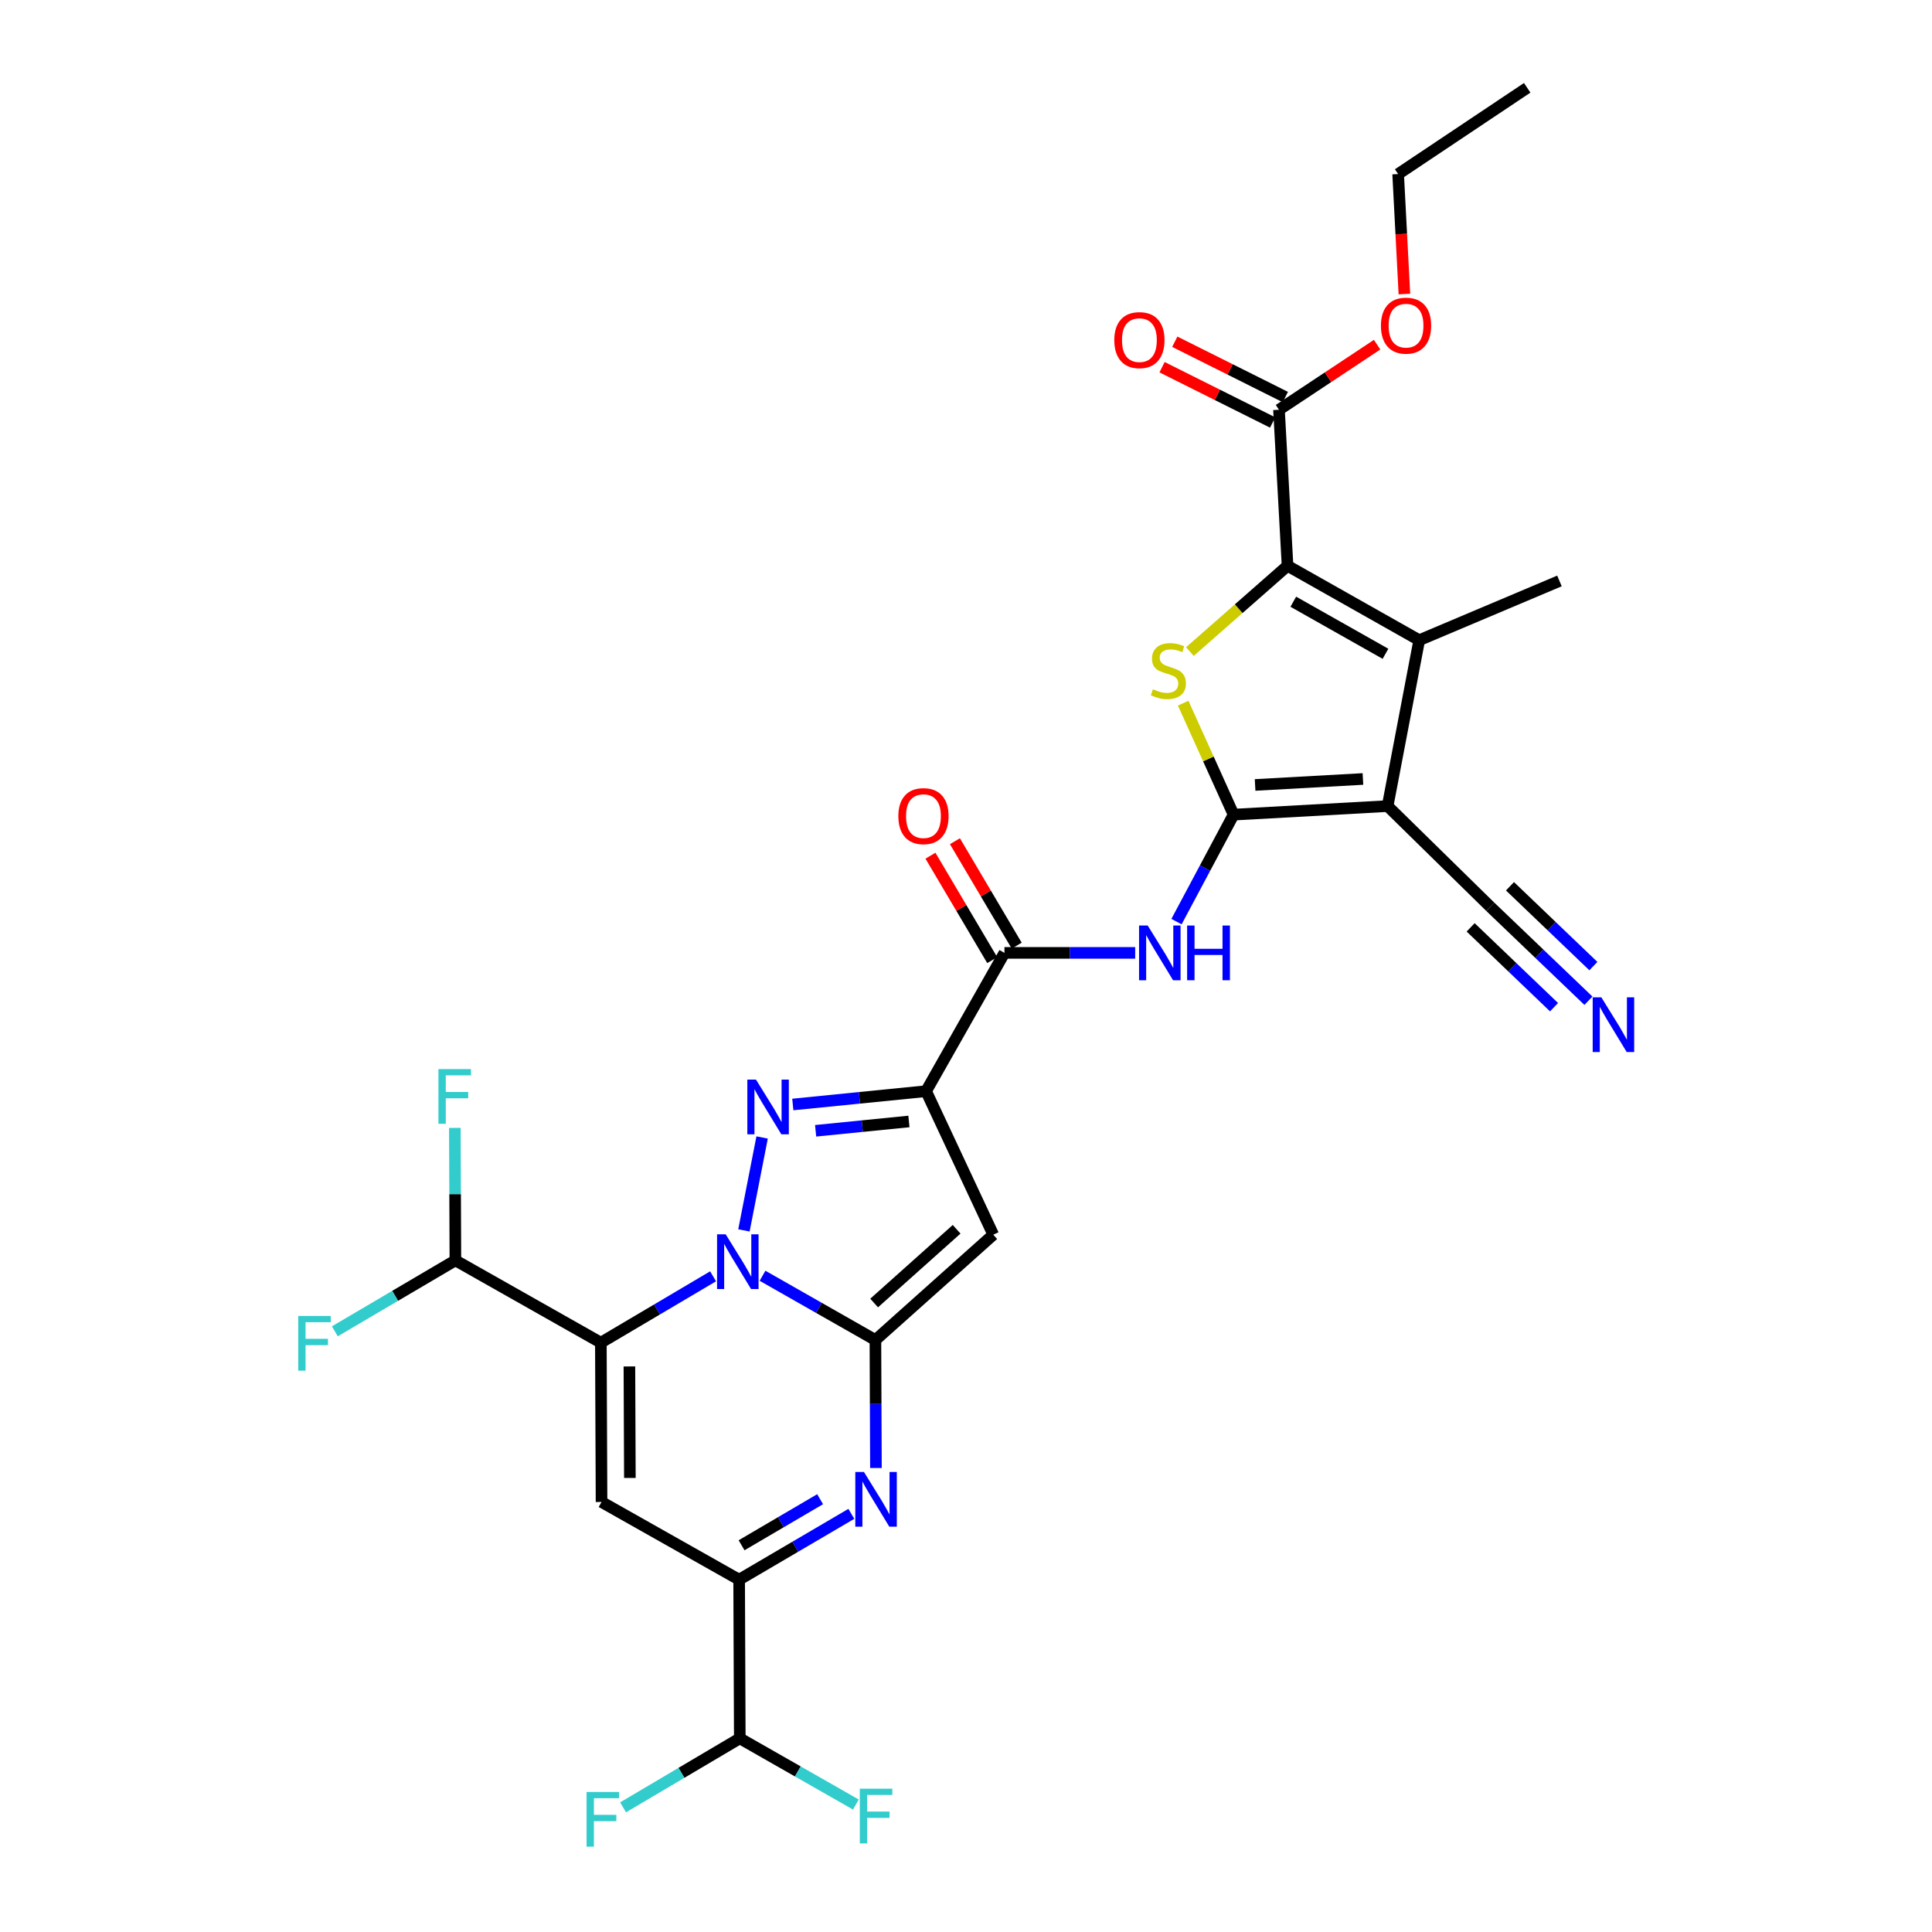 <?xml version='1.0' encoding='iso-8859-1'?>
<svg version='1.1' baseProfile='full'
              xmlns='http://www.w3.org/2000/svg'
                      xmlns:rdkit='http://www.rdkit.org/xml'
                      xmlns:xlink='http://www.w3.org/1999/xlink'
                  xml:space='preserve'
width='1000px' height='1000px' viewBox='0 0 1000 1000'>
<!-- END OF HEADER -->
<rect style='opacity:1.0;fill:#FFFFFF;stroke:none' width='1000' height='1000' x='0' y='0'> </rect>
<path class='bond-0' d='M 394.679,660.332 L 423.895,676.963' style='fill:none;fill-rule:evenodd;stroke:#0000FF;stroke-width:6px;stroke-linecap:butt;stroke-linejoin:miter;stroke-opacity:1' />
<path class='bond-0' d='M 423.895,676.963 L 453.111,693.595' style='fill:none;fill-rule:evenodd;stroke:#000000;stroke-width:6px;stroke-linecap:butt;stroke-linejoin:miter;stroke-opacity:1' />
<path class='bond-1' d='M 369.091,660.619 L 340.048,677.79' style='fill:none;fill-rule:evenodd;stroke:#0000FF;stroke-width:6px;stroke-linecap:butt;stroke-linejoin:miter;stroke-opacity:1' />
<path class='bond-1' d='M 340.048,677.79 L 311.004,694.961' style='fill:none;fill-rule:evenodd;stroke:#000000;stroke-width:6px;stroke-linecap:butt;stroke-linejoin:miter;stroke-opacity:1' />
<path class='bond-3' d='M 385.06,636.852 L 394.472,588.753' style='fill:none;fill-rule:evenodd;stroke:#0000FF;stroke-width:6px;stroke-linecap:butt;stroke-linejoin:miter;stroke-opacity:1' />
<path class='bond-8' d='M 453.111,693.595 L 514.109,639.075' style='fill:none;fill-rule:evenodd;stroke:#000000;stroke-width:6px;stroke-linecap:butt;stroke-linejoin:miter;stroke-opacity:1' />
<path class='bond-8' d='M 452.45,674.44 L 495.149,636.276' style='fill:none;fill-rule:evenodd;stroke:#000000;stroke-width:6px;stroke-linecap:butt;stroke-linejoin:miter;stroke-opacity:1' />
<path class='bond-9' d='M 453.111,693.595 L 453.246,726.718' style='fill:none;fill-rule:evenodd;stroke:#000000;stroke-width:6px;stroke-linecap:butt;stroke-linejoin:miter;stroke-opacity:1' />
<path class='bond-9' d='M 453.246,726.718 L 453.381,759.84' style='fill:none;fill-rule:evenodd;stroke:#0000FF;stroke-width:6px;stroke-linecap:butt;stroke-linejoin:miter;stroke-opacity:1' />
<path class='bond-10' d='M 311.004,694.961 L 311.356,777.42' style='fill:none;fill-rule:evenodd;stroke:#000000;stroke-width:6px;stroke-linecap:butt;stroke-linejoin:miter;stroke-opacity:1' />
<path class='bond-10' d='M 325.779,707.267 L 326.025,764.988' style='fill:none;fill-rule:evenodd;stroke:#000000;stroke-width:6px;stroke-linecap:butt;stroke-linejoin:miter;stroke-opacity:1' />
<path class='bond-17' d='M 311.004,694.961 L 235.71,652.365' style='fill:none;fill-rule:evenodd;stroke:#000000;stroke-width:6px;stroke-linecap:butt;stroke-linejoin:miter;stroke-opacity:1' />
<path class='bond-2' d='M 638.493,421.657 L 623.722,449.341' style='fill:none;fill-rule:evenodd;stroke:#000000;stroke-width:6px;stroke-linecap:butt;stroke-linejoin:miter;stroke-opacity:1' />
<path class='bond-2' d='M 623.722,449.341 L 608.951,477.026' style='fill:none;fill-rule:evenodd;stroke:#0000FF;stroke-width:6px;stroke-linecap:butt;stroke-linejoin:miter;stroke-opacity:1' />
<path class='bond-4' d='M 638.493,421.657 L 718.228,417.232' style='fill:none;fill-rule:evenodd;stroke:#000000;stroke-width:6px;stroke-linecap:butt;stroke-linejoin:miter;stroke-opacity:1' />
<path class='bond-4' d='M 649.638,406.294 L 705.452,403.196' style='fill:none;fill-rule:evenodd;stroke:#000000;stroke-width:6px;stroke-linecap:butt;stroke-linejoin:miter;stroke-opacity:1' />
<path class='bond-6' d='M 638.493,421.657 L 625.451,392.808' style='fill:none;fill-rule:evenodd;stroke:#000000;stroke-width:6px;stroke-linecap:butt;stroke-linejoin:miter;stroke-opacity:1' />
<path class='bond-6' d='M 625.451,392.808 L 612.408,363.96' style='fill:none;fill-rule:evenodd;stroke:#CCCC00;stroke-width:6px;stroke-linecap:butt;stroke-linejoin:miter;stroke-opacity:1' />
<path class='bond-5' d='M 410.355,571.685 L 444.848,568.236' style='fill:none;fill-rule:evenodd;stroke:#0000FF;stroke-width:6px;stroke-linecap:butt;stroke-linejoin:miter;stroke-opacity:1' />
<path class='bond-5' d='M 444.848,568.236 L 479.341,564.786' style='fill:none;fill-rule:evenodd;stroke:#000000;stroke-width:6px;stroke-linecap:butt;stroke-linejoin:miter;stroke-opacity:1' />
<path class='bond-5' d='M 422.168,585.299 L 446.313,582.885' style='fill:none;fill-rule:evenodd;stroke:#0000FF;stroke-width:6px;stroke-linecap:butt;stroke-linejoin:miter;stroke-opacity:1' />
<path class='bond-5' d='M 446.313,582.885 L 470.458,580.47' style='fill:none;fill-rule:evenodd;stroke:#000000;stroke-width:6px;stroke-linecap:butt;stroke-linejoin:miter;stroke-opacity:1' />
<path class='bond-11' d='M 718.228,417.232 L 734.586,331.362' style='fill:none;fill-rule:evenodd;stroke:#000000;stroke-width:6px;stroke-linecap:butt;stroke-linejoin:miter;stroke-opacity:1' />
<path class='bond-16' d='M 718.228,417.232 L 771.383,469.364' style='fill:none;fill-rule:evenodd;stroke:#000000;stroke-width:6px;stroke-linecap:butt;stroke-linejoin:miter;stroke-opacity:1' />
<path class='bond-14' d='M 479.341,564.786 L 519.908,493.213' style='fill:none;fill-rule:evenodd;stroke:#000000;stroke-width:6px;stroke-linecap:butt;stroke-linejoin:miter;stroke-opacity:1' />
<path class='bond-30' d='M 479.341,564.786 L 514.109,639.075' style='fill:none;fill-rule:evenodd;stroke:#000000;stroke-width:6px;stroke-linecap:butt;stroke-linejoin:miter;stroke-opacity:1' />
<path class='bond-7' d='M 615.888,337.254 L 641.16,315.055' style='fill:none;fill-rule:evenodd;stroke:#CCCC00;stroke-width:6px;stroke-linecap:butt;stroke-linejoin:miter;stroke-opacity:1' />
<path class='bond-7' d='M 641.16,315.055 L 666.432,292.856' style='fill:none;fill-rule:evenodd;stroke:#000000;stroke-width:6px;stroke-linecap:butt;stroke-linejoin:miter;stroke-opacity:1' />
<path class='bond-15' d='M 666.432,292.856 L 661.999,212.09' style='fill:none;fill-rule:evenodd;stroke:#000000;stroke-width:6px;stroke-linecap:butt;stroke-linejoin:miter;stroke-opacity:1' />
<path class='bond-32' d='M 666.432,292.856 L 734.586,331.362' style='fill:none;fill-rule:evenodd;stroke:#000000;stroke-width:6px;stroke-linecap:butt;stroke-linejoin:miter;stroke-opacity:1' />
<path class='bond-32' d='M 669.413,311.45 L 717.121,338.404' style='fill:none;fill-rule:evenodd;stroke:#000000;stroke-width:6px;stroke-linecap:butt;stroke-linejoin:miter;stroke-opacity:1' />
<path class='bond-31' d='M 440.653,783.567 L 411.615,800.601' style='fill:none;fill-rule:evenodd;stroke:#0000FF;stroke-width:6px;stroke-linecap:butt;stroke-linejoin:miter;stroke-opacity:1' />
<path class='bond-31' d='M 411.615,800.601 L 382.577,817.635' style='fill:none;fill-rule:evenodd;stroke:#000000;stroke-width:6px;stroke-linecap:butt;stroke-linejoin:miter;stroke-opacity:1' />
<path class='bond-31' d='M 424.492,775.979 L 404.166,787.903' style='fill:none;fill-rule:evenodd;stroke:#0000FF;stroke-width:6px;stroke-linecap:butt;stroke-linejoin:miter;stroke-opacity:1' />
<path class='bond-31' d='M 404.166,787.903 L 383.839,799.827' style='fill:none;fill-rule:evenodd;stroke:#000000;stroke-width:6px;stroke-linecap:butt;stroke-linejoin:miter;stroke-opacity:1' />
<path class='bond-12' d='M 311.356,777.42 L 382.577,817.635' style='fill:none;fill-rule:evenodd;stroke:#000000;stroke-width:6px;stroke-linecap:butt;stroke-linejoin:miter;stroke-opacity:1' />
<path class='bond-27' d='M 734.586,331.362 L 807.173,300.692' style='fill:none;fill-rule:evenodd;stroke:#000000;stroke-width:6px;stroke-linecap:butt;stroke-linejoin:miter;stroke-opacity:1' />
<path class='bond-19' d='M 382.577,817.635 L 382.912,899.767' style='fill:none;fill-rule:evenodd;stroke:#000000;stroke-width:6px;stroke-linecap:butt;stroke-linejoin:miter;stroke-opacity:1' />
<path class='bond-13' d='M 587.564,493.213 L 553.736,493.213' style='fill:none;fill-rule:evenodd;stroke:#0000FF;stroke-width:6px;stroke-linecap:butt;stroke-linejoin:miter;stroke-opacity:1' />
<path class='bond-13' d='M 553.736,493.213 L 519.908,493.213' style='fill:none;fill-rule:evenodd;stroke:#000000;stroke-width:6px;stroke-linecap:butt;stroke-linejoin:miter;stroke-opacity:1' />
<path class='bond-20' d='M 526.243,489.465 L 510.256,462.44' style='fill:none;fill-rule:evenodd;stroke:#000000;stroke-width:6px;stroke-linecap:butt;stroke-linejoin:miter;stroke-opacity:1' />
<path class='bond-20' d='M 510.256,462.44 L 494.268,435.414' style='fill:none;fill-rule:evenodd;stroke:#FF0000;stroke-width:6px;stroke-linecap:butt;stroke-linejoin:miter;stroke-opacity:1' />
<path class='bond-20' d='M 513.573,496.961 L 497.585,469.936' style='fill:none;fill-rule:evenodd;stroke:#000000;stroke-width:6px;stroke-linecap:butt;stroke-linejoin:miter;stroke-opacity:1' />
<path class='bond-20' d='M 497.585,469.936 L 481.597,442.91' style='fill:none;fill-rule:evenodd;stroke:#FF0000;stroke-width:6px;stroke-linecap:butt;stroke-linejoin:miter;stroke-opacity:1' />
<path class='bond-21' d='M 665.291,205.507 L 636.679,191.199' style='fill:none;fill-rule:evenodd;stroke:#000000;stroke-width:6px;stroke-linecap:butt;stroke-linejoin:miter;stroke-opacity:1' />
<path class='bond-21' d='M 636.679,191.199 L 608.067,176.891' style='fill:none;fill-rule:evenodd;stroke:#FF0000;stroke-width:6px;stroke-linecap:butt;stroke-linejoin:miter;stroke-opacity:1' />
<path class='bond-21' d='M 658.707,218.674 L 630.095,204.366' style='fill:none;fill-rule:evenodd;stroke:#000000;stroke-width:6px;stroke-linecap:butt;stroke-linejoin:miter;stroke-opacity:1' />
<path class='bond-21' d='M 630.095,204.366 L 601.482,190.058' style='fill:none;fill-rule:evenodd;stroke:#FF0000;stroke-width:6px;stroke-linecap:butt;stroke-linejoin:miter;stroke-opacity:1' />
<path class='bond-26' d='M 661.999,212.09 L 687.396,195.247' style='fill:none;fill-rule:evenodd;stroke:#000000;stroke-width:6px;stroke-linecap:butt;stroke-linejoin:miter;stroke-opacity:1' />
<path class='bond-26' d='M 687.396,195.247 L 712.792,178.403' style='fill:none;fill-rule:evenodd;stroke:#FF0000;stroke-width:6px;stroke-linecap:butt;stroke-linejoin:miter;stroke-opacity:1' />
<path class='bond-18' d='M 771.383,469.364 L 796.775,493.671' style='fill:none;fill-rule:evenodd;stroke:#000000;stroke-width:6px;stroke-linecap:butt;stroke-linejoin:miter;stroke-opacity:1' />
<path class='bond-18' d='M 796.775,493.671 L 822.167,517.977' style='fill:none;fill-rule:evenodd;stroke:#0000FF;stroke-width:6px;stroke-linecap:butt;stroke-linejoin:miter;stroke-opacity:1' />
<path class='bond-18' d='M 761.203,479.998 L 782.786,500.659' style='fill:none;fill-rule:evenodd;stroke:#000000;stroke-width:6px;stroke-linecap:butt;stroke-linejoin:miter;stroke-opacity:1' />
<path class='bond-18' d='M 782.786,500.659 L 804.369,521.32' style='fill:none;fill-rule:evenodd;stroke:#0000FF;stroke-width:6px;stroke-linecap:butt;stroke-linejoin:miter;stroke-opacity:1' />
<path class='bond-18' d='M 781.563,458.729 L 803.146,479.39' style='fill:none;fill-rule:evenodd;stroke:#000000;stroke-width:6px;stroke-linecap:butt;stroke-linejoin:miter;stroke-opacity:1' />
<path class='bond-18' d='M 803.146,479.39 L 824.729,500.051' style='fill:none;fill-rule:evenodd;stroke:#0000FF;stroke-width:6px;stroke-linecap:butt;stroke-linejoin:miter;stroke-opacity:1' />
<path class='bond-22' d='M 235.71,652.365 L 235.568,618.082' style='fill:none;fill-rule:evenodd;stroke:#000000;stroke-width:6px;stroke-linecap:butt;stroke-linejoin:miter;stroke-opacity:1' />
<path class='bond-22' d='M 235.568,618.082 L 235.426,583.799' style='fill:none;fill-rule:evenodd;stroke:#33CCCC;stroke-width:6px;stroke-linecap:butt;stroke-linejoin:miter;stroke-opacity:1' />
<path class='bond-23' d='M 235.71,652.365 L 204.512,670.73' style='fill:none;fill-rule:evenodd;stroke:#000000;stroke-width:6px;stroke-linecap:butt;stroke-linejoin:miter;stroke-opacity:1' />
<path class='bond-23' d='M 204.512,670.73 L 173.315,689.094' style='fill:none;fill-rule:evenodd;stroke:#33CCCC;stroke-width:6px;stroke-linecap:butt;stroke-linejoin:miter;stroke-opacity:1' />
<path class='bond-24' d='M 382.912,899.767 L 412.955,916.896' style='fill:none;fill-rule:evenodd;stroke:#000000;stroke-width:6px;stroke-linecap:butt;stroke-linejoin:miter;stroke-opacity:1' />
<path class='bond-24' d='M 412.955,916.896 L 442.997,934.024' style='fill:none;fill-rule:evenodd;stroke:#33CCCC;stroke-width:6px;stroke-linecap:butt;stroke-linejoin:miter;stroke-opacity:1' />
<path class='bond-25' d='M 382.912,899.767 L 352.709,917.624' style='fill:none;fill-rule:evenodd;stroke:#000000;stroke-width:6px;stroke-linecap:butt;stroke-linejoin:miter;stroke-opacity:1' />
<path class='bond-25' d='M 352.709,917.624 L 322.505,935.48' style='fill:none;fill-rule:evenodd;stroke:#33CCCC;stroke-width:6px;stroke-linecap:butt;stroke-linejoin:miter;stroke-opacity:1' />
<path class='bond-28' d='M 726.915,152.19 L 725.296,121.142' style='fill:none;fill-rule:evenodd;stroke:#FF0000;stroke-width:6px;stroke-linecap:butt;stroke-linejoin:miter;stroke-opacity:1' />
<path class='bond-28' d='M 725.296,121.142 L 723.676,90.095' style='fill:none;fill-rule:evenodd;stroke:#000000;stroke-width:6px;stroke-linecap:butt;stroke-linejoin:miter;stroke-opacity:1' />
<path class='bond-29' d='M 723.676,90.095 L 790.472,45.455' style='fill:none;fill-rule:evenodd;stroke:#000000;stroke-width:6px;stroke-linecap:butt;stroke-linejoin:miter;stroke-opacity:1' />
<path  class='atom-0' d='M 375.63 638.892
L 384.91 653.892
Q 385.83 655.372, 387.31 658.052
Q 388.79 660.732, 388.87 660.892
L 388.87 638.892
L 392.63 638.892
L 392.63 667.212
L 388.75 667.212
L 378.79 650.812
Q 377.63 648.892, 376.39 646.692
Q 375.19 644.492, 374.83 643.812
L 374.83 667.212
L 371.15 667.212
L 371.15 638.892
L 375.63 638.892
' fill='#0000FF'/>
<path  class='atom-4' d='M 391.301 558.805
L 400.581 573.805
Q 401.501 575.285, 402.981 577.965
Q 404.461 580.645, 404.541 580.805
L 404.541 558.805
L 408.301 558.805
L 408.301 587.125
L 404.421 587.125
L 394.461 570.725
Q 393.301 568.805, 392.061 566.605
Q 390.861 564.405, 390.501 563.725
L 390.501 587.125
L 386.821 587.125
L 386.821 558.805
L 391.301 558.805
' fill='#0000FF'/>
<path  class='atom-7' d='M 596.755 356.753
Q 597.075 356.873, 598.395 357.433
Q 599.715 357.993, 601.155 358.353
Q 602.635 358.673, 604.075 358.673
Q 606.755 358.673, 608.315 357.393
Q 609.875 356.073, 609.875 353.793
Q 609.875 352.233, 609.075 351.273
Q 608.315 350.313, 607.115 349.793
Q 605.915 349.273, 603.915 348.673
Q 601.395 347.913, 599.875 347.193
Q 598.395 346.473, 597.315 344.953
Q 596.275 343.433, 596.275 340.873
Q 596.275 337.313, 598.675 335.113
Q 601.115 332.913, 605.915 332.913
Q 609.195 332.913, 612.915 334.473
L 611.995 337.553
Q 608.595 336.153, 606.035 336.153
Q 603.275 336.153, 601.755 337.313
Q 600.235 338.433, 600.275 340.393
Q 600.275 341.913, 601.035 342.833
Q 601.835 343.753, 602.955 344.273
Q 604.115 344.793, 606.035 345.393
Q 608.595 346.193, 610.115 346.993
Q 611.635 347.793, 612.715 349.433
Q 613.835 351.033, 613.835 353.793
Q 613.835 357.713, 611.195 359.833
Q 608.595 361.913, 604.235 361.913
Q 601.715 361.913, 599.795 361.353
Q 597.915 360.833, 595.675 359.913
L 596.755 356.753
' fill='#CCCC00'/>
<path  class='atom-10' d='M 447.187 761.902
L 456.467 776.902
Q 457.387 778.382, 458.867 781.062
Q 460.347 783.742, 460.427 783.902
L 460.427 761.902
L 464.187 761.902
L 464.187 790.222
L 460.307 790.222
L 450.347 773.822
Q 449.187 771.902, 447.947 769.702
Q 446.747 767.502, 446.387 766.822
L 446.387 790.222
L 442.707 790.222
L 442.707 761.902
L 447.187 761.902
' fill='#0000FF'/>
<path  class='atom-14' d='M 594.054 479.053
L 603.334 494.053
Q 604.254 495.533, 605.734 498.213
Q 607.214 500.893, 607.294 501.053
L 607.294 479.053
L 611.054 479.053
L 611.054 507.373
L 607.174 507.373
L 597.214 490.973
Q 596.054 489.053, 594.814 486.853
Q 593.614 484.653, 593.254 483.973
L 593.254 507.373
L 589.574 507.373
L 589.574 479.053
L 594.054 479.053
' fill='#0000FF'/>
<path  class='atom-14' d='M 614.454 479.053
L 618.294 479.053
L 618.294 491.093
L 632.774 491.093
L 632.774 479.053
L 636.614 479.053
L 636.614 507.373
L 632.774 507.373
L 632.774 494.293
L 618.294 494.293
L 618.294 507.373
L 614.454 507.373
L 614.454 479.053
' fill='#0000FF'/>
<path  class='atom-19' d='M 828.852 516.21
L 838.132 531.21
Q 839.052 532.69, 840.532 535.37
Q 842.012 538.05, 842.092 538.21
L 842.092 516.21
L 845.852 516.21
L 845.852 544.53
L 841.972 544.53
L 832.012 528.13
Q 830.852 526.21, 829.612 524.01
Q 828.412 521.81, 828.052 521.13
L 828.052 544.53
L 824.372 544.53
L 824.372 516.21
L 828.852 516.21
' fill='#0000FF'/>
<path  class='atom-21' d='M 464.983 422.424
Q 464.983 415.624, 468.343 411.824
Q 471.703 408.024, 477.983 408.024
Q 484.263 408.024, 487.623 411.824
Q 490.983 415.624, 490.983 422.424
Q 490.983 429.304, 487.583 433.224
Q 484.183 437.104, 477.983 437.104
Q 471.743 437.104, 468.343 433.224
Q 464.983 429.344, 464.983 422.424
M 477.983 433.904
Q 482.303 433.904, 484.623 431.024
Q 486.983 428.104, 486.983 422.424
Q 486.983 416.864, 484.623 414.064
Q 482.303 411.224, 477.983 411.224
Q 473.663 411.224, 471.303 414.024
Q 468.983 416.824, 468.983 422.424
Q 468.983 428.144, 471.303 431.024
Q 473.663 433.904, 477.983 433.904
' fill='#FF0000'/>
<path  class='atom-22' d='M 576.755 176.044
Q 576.755 169.244, 580.115 165.444
Q 583.475 161.644, 589.755 161.644
Q 596.035 161.644, 599.395 165.444
Q 602.755 169.244, 602.755 176.044
Q 602.755 182.924, 599.355 186.844
Q 595.955 190.724, 589.755 190.724
Q 583.515 190.724, 580.115 186.844
Q 576.755 182.964, 576.755 176.044
M 589.755 187.524
Q 594.075 187.524, 596.395 184.644
Q 598.755 181.724, 598.755 176.044
Q 598.755 170.484, 596.395 167.684
Q 594.075 164.844, 589.755 164.844
Q 585.435 164.844, 583.075 167.644
Q 580.755 170.444, 580.755 176.044
Q 580.755 181.764, 583.075 184.644
Q 585.435 187.524, 589.755 187.524
' fill='#FF0000'/>
<path  class='atom-23' d='M 226.938 553.358
L 243.778 553.358
L 243.778 556.598
L 230.738 556.598
L 230.738 565.198
L 242.338 565.198
L 242.338 568.478
L 230.738 568.478
L 230.738 581.678
L 226.938 581.678
L 226.938 553.358
' fill='#33CCCC'/>
<path  class='atom-24' d='M 154.359 681.136
L 171.199 681.136
L 171.199 684.376
L 158.159 684.376
L 158.159 692.976
L 169.759 692.976
L 169.759 696.256
L 158.159 696.256
L 158.159 709.456
L 154.359 709.456
L 154.359 681.136
' fill='#33CCCC'/>
<path  class='atom-25' d='M 445.027 925.822
L 461.867 925.822
L 461.867 929.062
L 448.827 929.062
L 448.827 937.662
L 460.427 937.662
L 460.427 940.942
L 448.827 940.942
L 448.827 954.142
L 445.027 954.142
L 445.027 925.822
' fill='#33CCCC'/>
<path  class='atom-26' d='M 303.606 927.515
L 320.446 927.515
L 320.446 930.755
L 307.406 930.755
L 307.406 939.355
L 319.006 939.355
L 319.006 942.635
L 307.406 942.635
L 307.406 955.835
L 303.606 955.835
L 303.606 927.515
' fill='#33CCCC'/>
<path  class='atom-27' d='M 714.765 168.552
Q 714.765 161.752, 718.125 157.952
Q 721.485 154.152, 727.765 154.152
Q 734.045 154.152, 737.405 157.952
Q 740.765 161.752, 740.765 168.552
Q 740.765 175.432, 737.365 179.352
Q 733.965 183.232, 727.765 183.232
Q 721.525 183.232, 718.125 179.352
Q 714.765 175.472, 714.765 168.552
M 727.765 180.032
Q 732.085 180.032, 734.405 177.152
Q 736.765 174.232, 736.765 168.552
Q 736.765 162.992, 734.405 160.192
Q 732.085 157.352, 727.765 157.352
Q 723.445 157.352, 721.085 160.152
Q 718.765 162.952, 718.765 168.552
Q 718.765 174.272, 721.085 177.152
Q 723.445 180.032, 727.765 180.032
' fill='#FF0000'/>
</svg>
